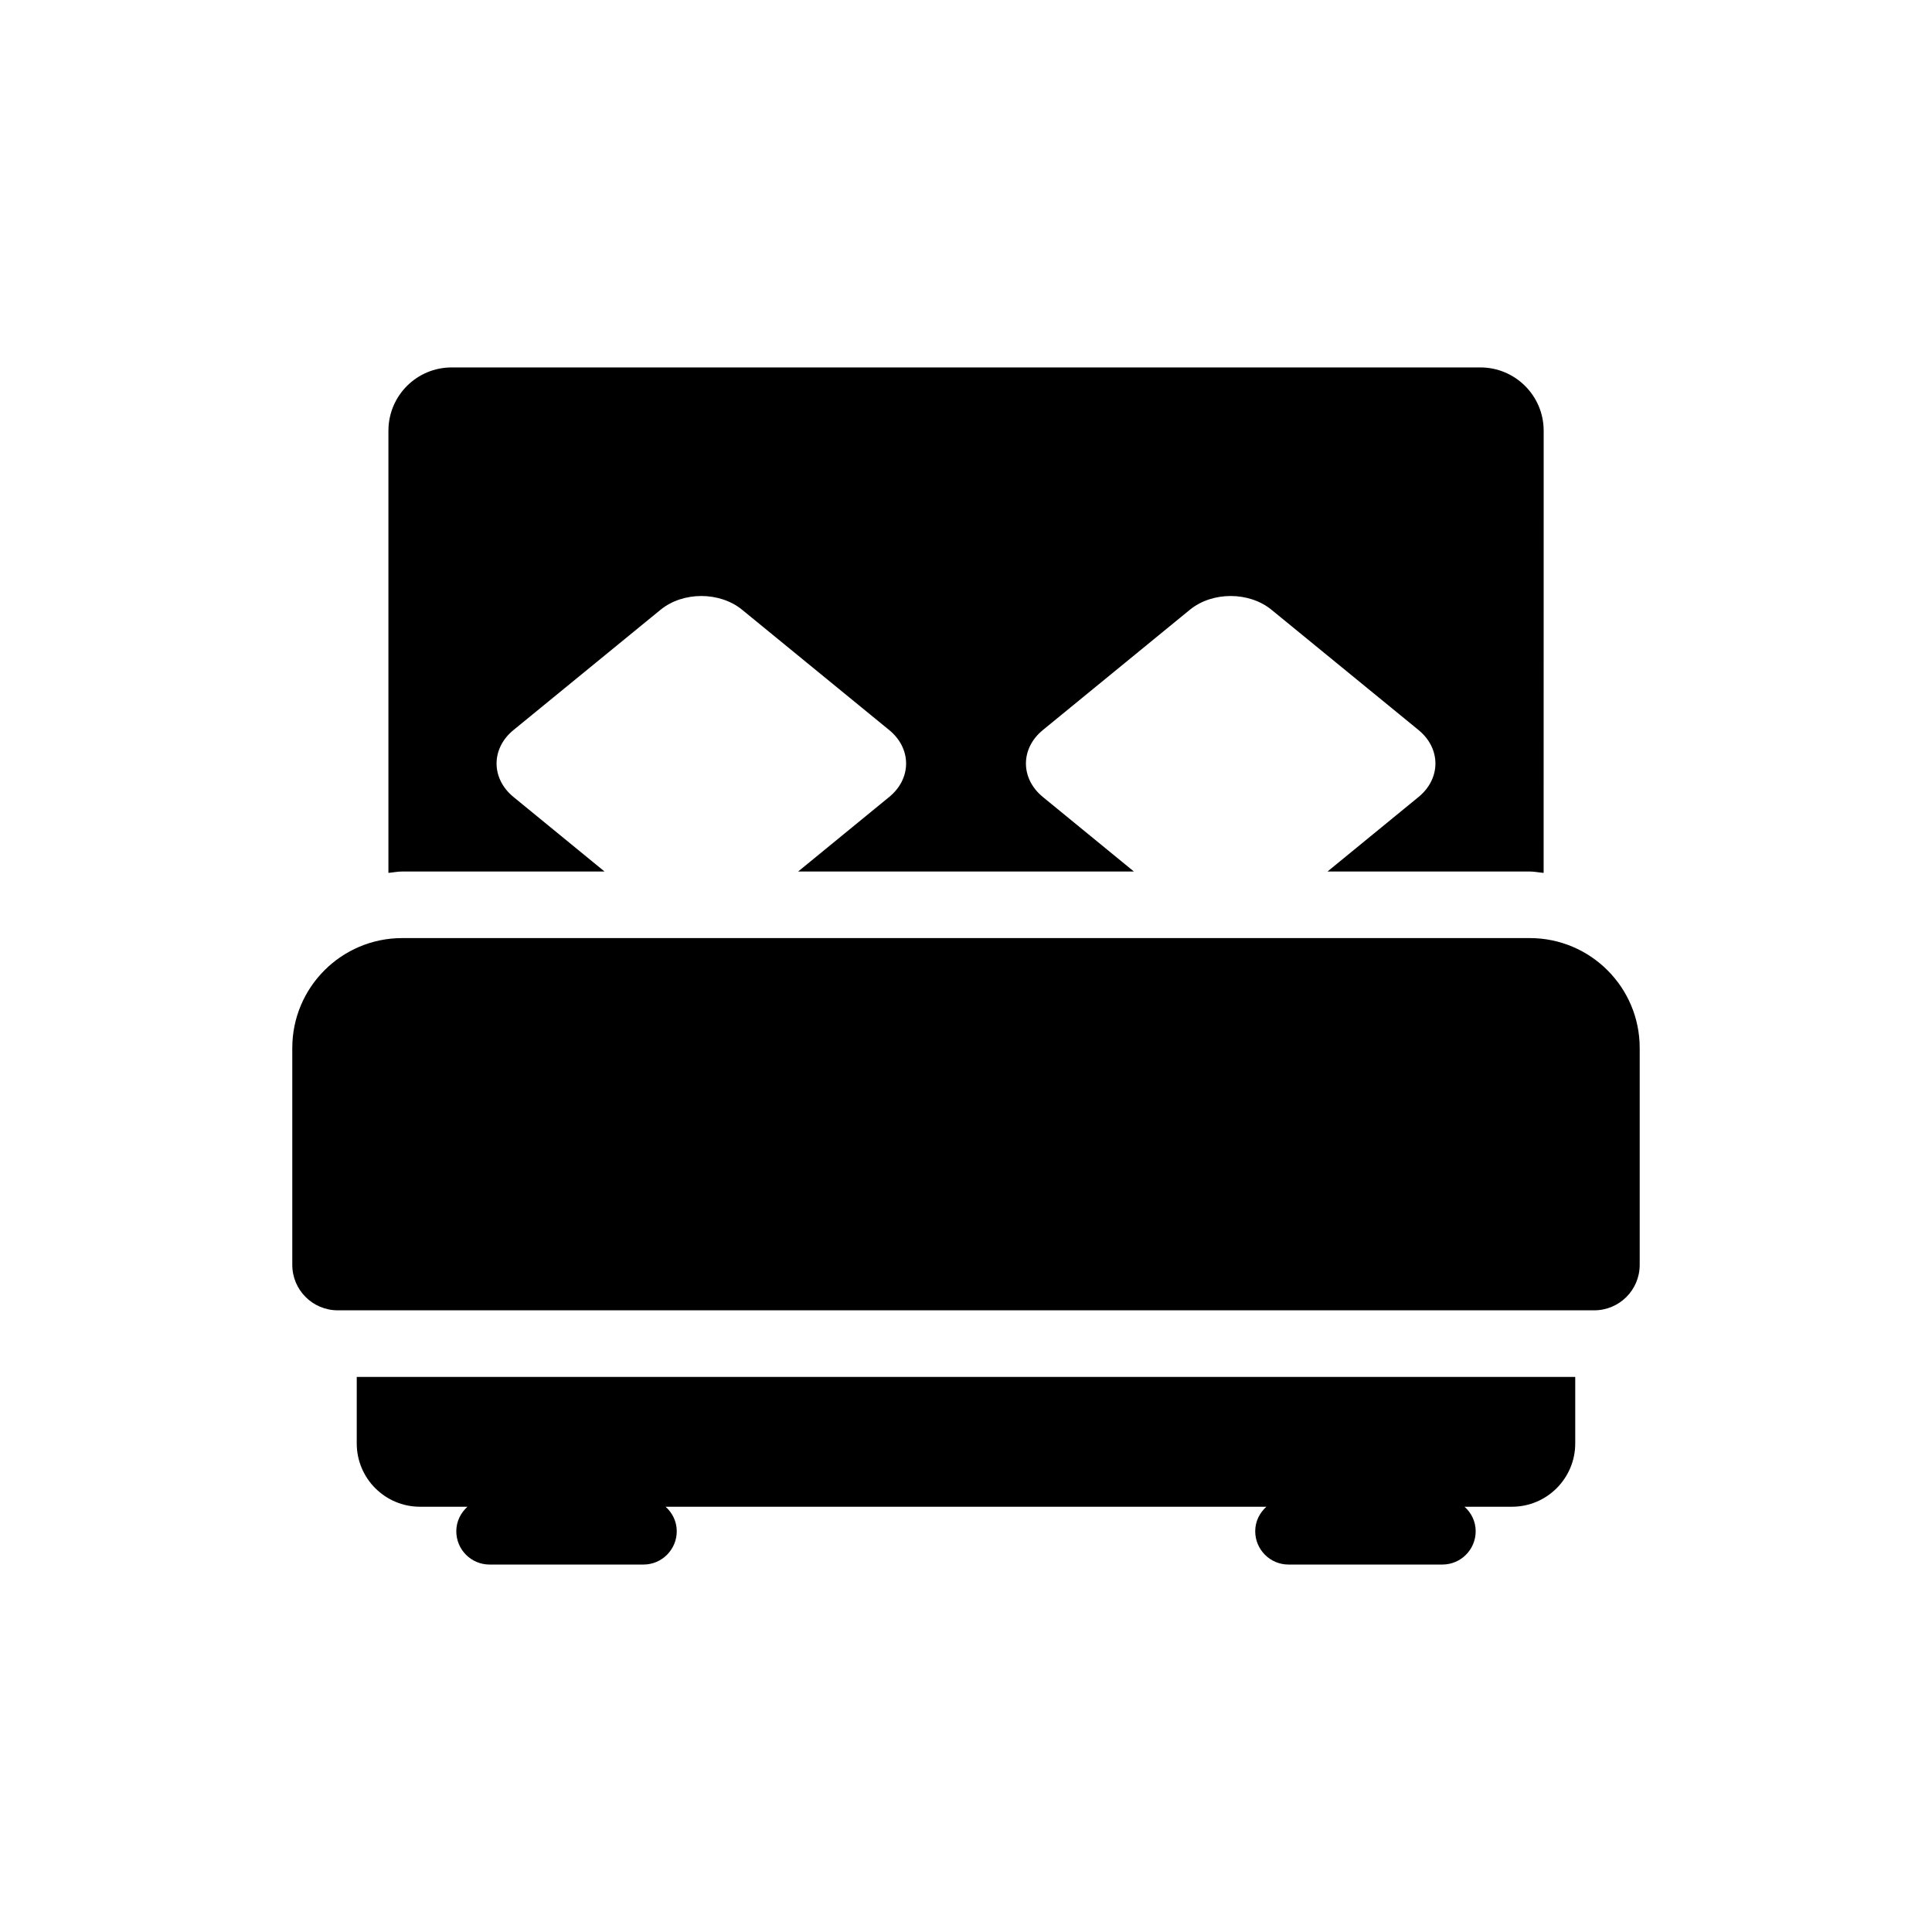 <?xml version="1.0" encoding="UTF-8"?>
<!-- Uploaded to: ICON Repo, www.svgrepo.com, Generator: ICON Repo Mixer Tools -->
<svg fill="#000000" width="800px" height="800px" version="1.1" viewBox="144 144 512 512" xmlns="http://www.w3.org/2000/svg">
 <g>
  <path d="m549.39 392.6h-298.79c-16.09 0-29.141 13.035-29.141 29.125v57.465c0 6.676 5.398 12.059 12.059 12.059h332.96c6.66 0 12.059-5.383 12.059-12.059v-57.465c0-16.086-13.051-29.125-29.141-29.125z"/>
  <path d="m238.54 526.52c0 9.273 7.512 16.781 16.766 16.781h12.578c-1.777 1.605-2.961 3.891-2.961 6.488 0 4.879 3.938 8.832 8.816 8.832h40.793c4.863 0 8.816-3.953 8.816-8.832 0-2.598-1.18-4.894-2.961-6.488h159.22c-1.793 1.605-2.961 3.891-2.961 6.488 0 4.879 3.953 8.832 8.816 8.832h40.777c4.894 0 8.832-3.953 8.832-8.832 0-2.598-1.164-4.894-2.961-6.488h12.578c9.258 0 16.766-7.527 16.766-16.781v-17.617l-322.91-0.004z"/>
  <path d="m304.21 374.96-24.137-19.758c-5.969-4.879-5.969-12.848 0-17.727l38.965-31.867c5.953-4.879 15.695-4.879 21.648 0l38.965 31.867c5.969 4.879 5.969 12.848 0 17.727l-24.137 19.758h88.984l-24.137-19.758c-5.969-4.879-5.969-12.848 0-17.727l38.949-31.867c5.953-4.879 15.695-4.879 21.664 0l38.965 31.867c5.953 4.879 5.953 12.848 0 17.727l-24.137 19.758h53.609c1.258 0 2.441 0.27 3.668 0.363l0.012-117.17c0-9.289-7.543-16.781-16.781-16.781h-272.61c-9.273 0-16.766 7.512-16.766 16.781v117.17c1.227-0.109 2.41-0.363 3.668-0.363z"/>
 </g>
</svg>